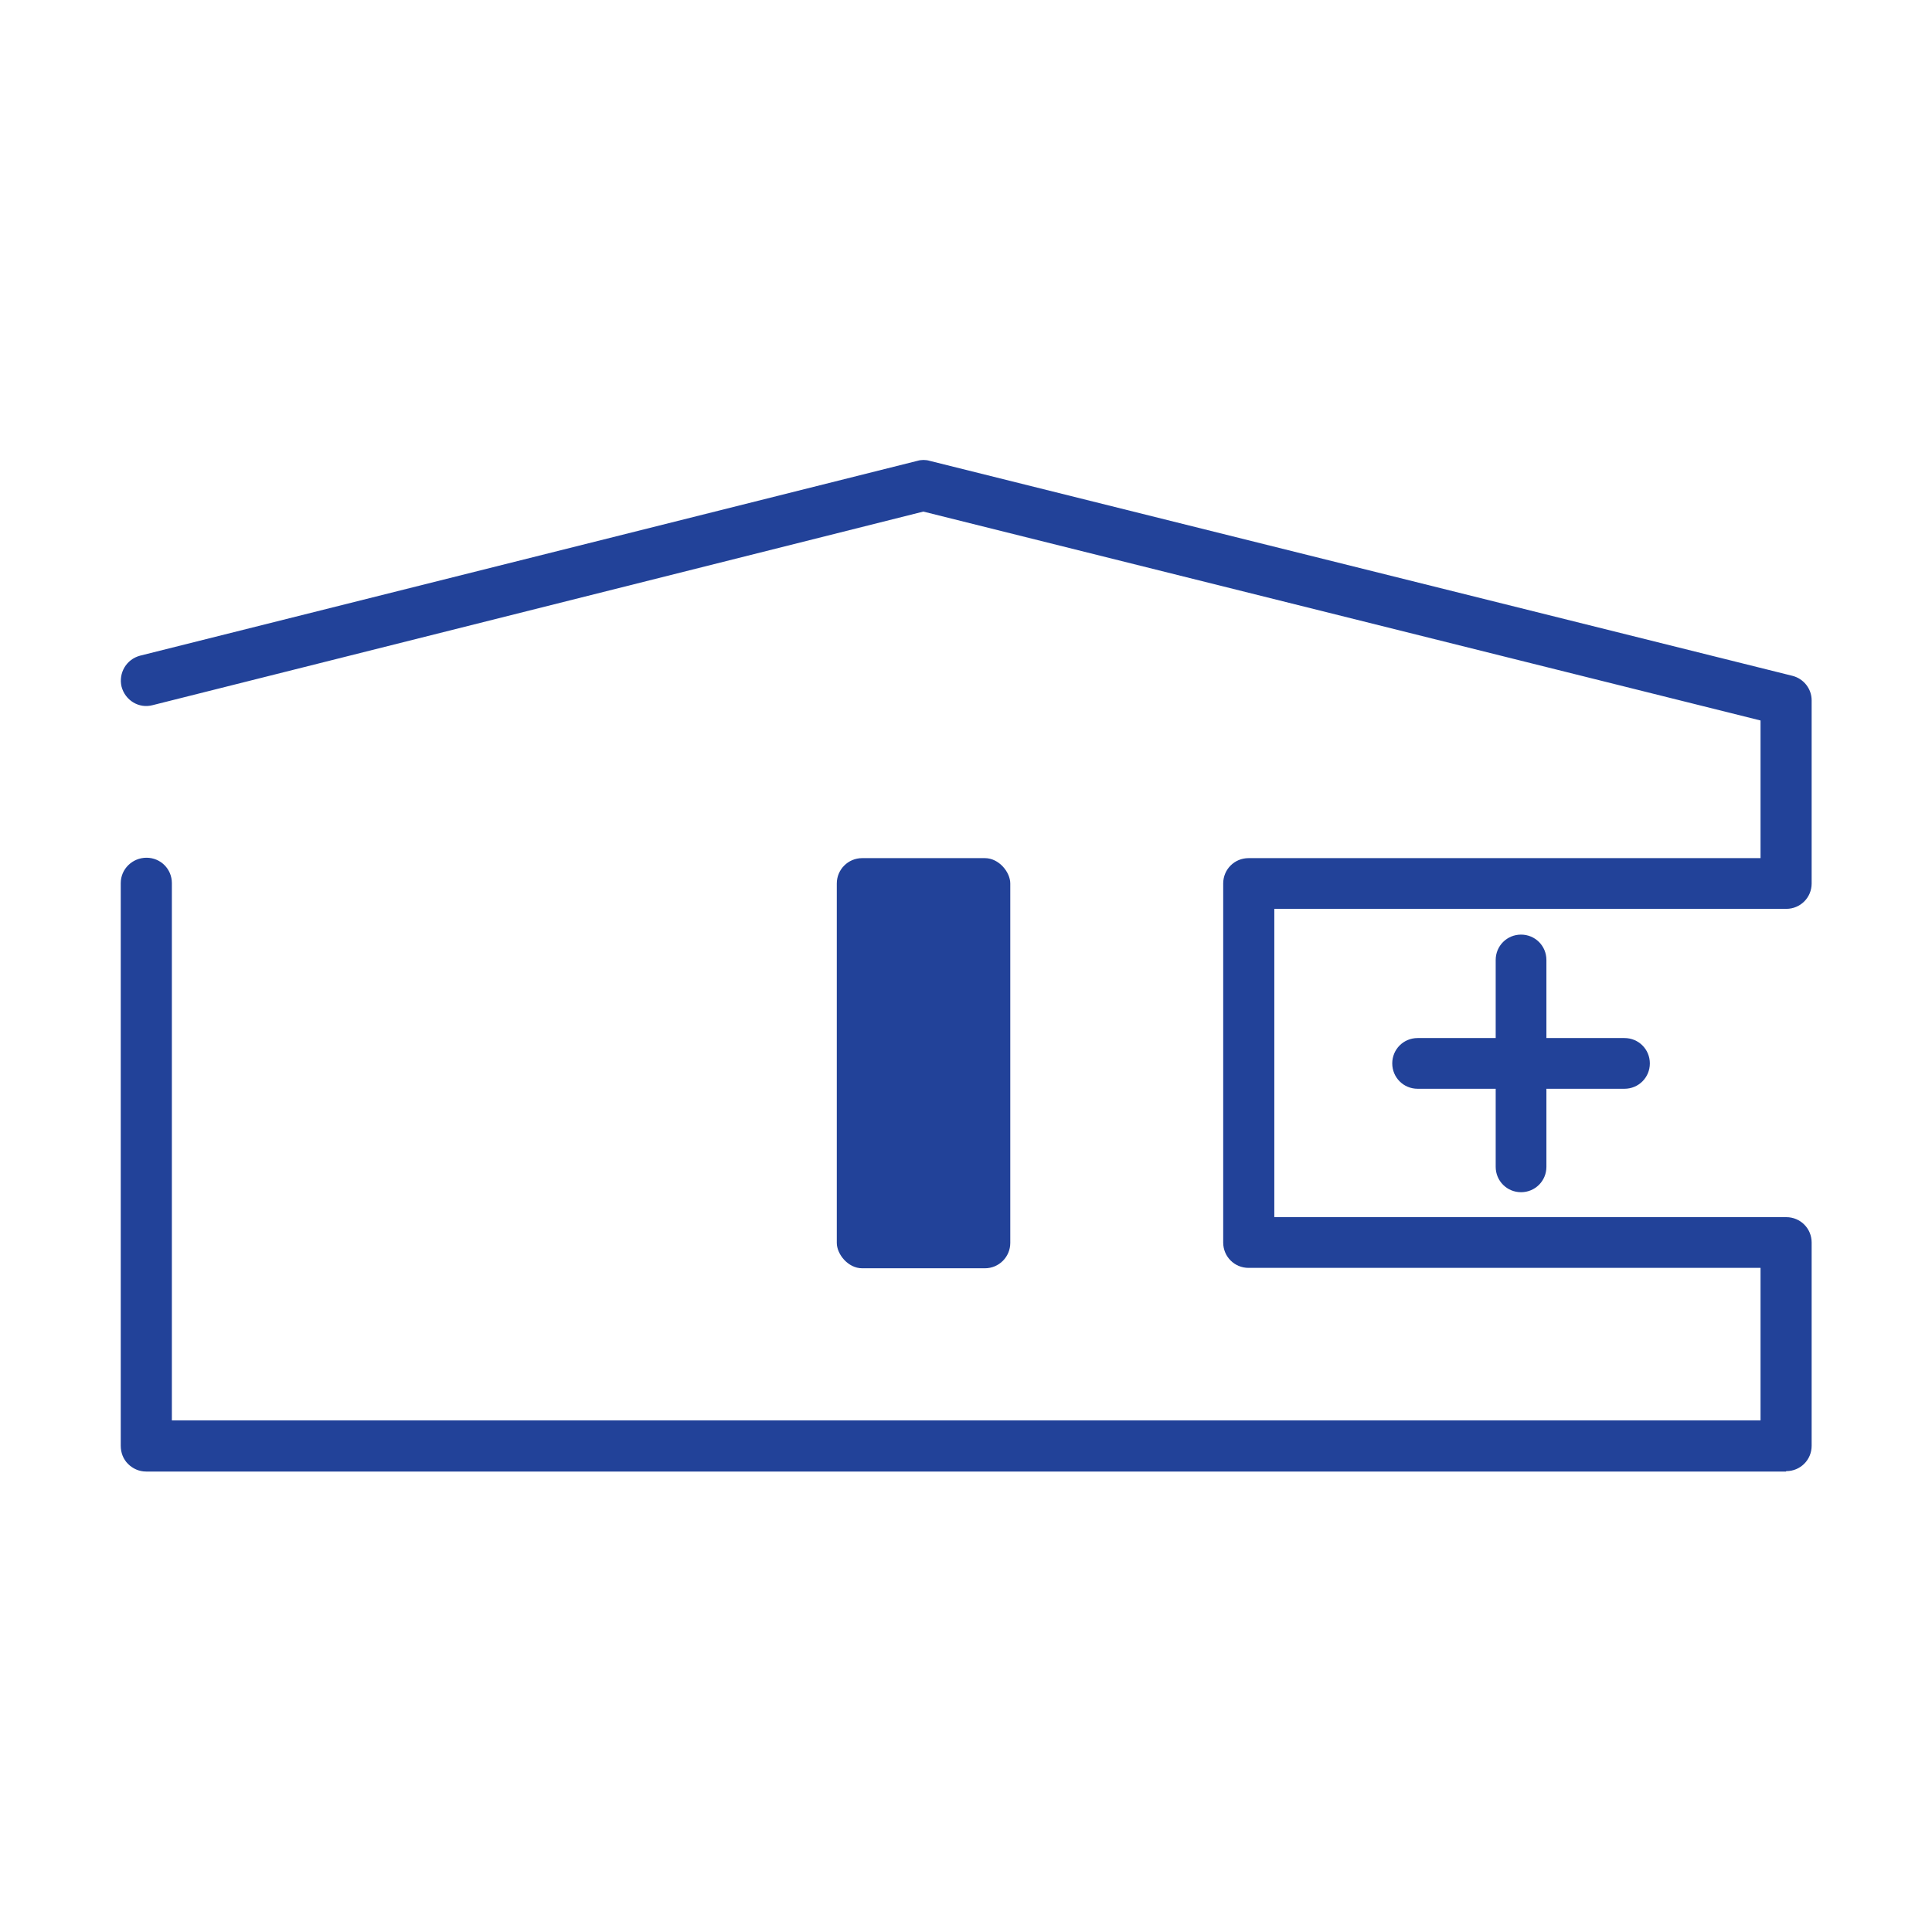 <?xml version="1.0" encoding="UTF-8"?><svg id="b" xmlns="http://www.w3.org/2000/svg" viewBox="0 0 48 48"><rect y="0" width="48" height="48" fill="#fff" stroke-width="0"/><path d="M44.37,36.56H3.63c-.17,0-.33-.07-.45-.19s-.18-.28-.18-.45v-13.98c0-.35.29-.63.64-.63h0c.35,0,.63.28.63.63v13.35s39.47,0,39.47,0v-3.79h-12.72c-.35,0-.63-.28-.63-.63v-8.92c0-.35.28-.63.63-.63h12.72v-3.42l-20.8-5.19L3.79,17.52c-.34.09-.68-.12-.77-.46-.08-.34.12-.68.46-.77l19.31-4.84c.1-.03.21-.03.31,0l21.43,5.34c.28.07.48.32.48.61v4.55c0,.35-.28.63-.63.63h-12.72v7.66h12.72c.35,0,.63.28.63.63v5.05c0,.35-.28.63-.63.63Z" fill="#224299" stroke-width="0"/><path d="M40.36,27.05h-5.14c-.35,0-.63-.28-.63-.63s.28-.63.63-.63h5.14c.35,0,.63.28.63.63s-.28.63-.63.63Z" fill="#224299" stroke-width="0"/><path d="M37.79,29.62c-.35,0-.63-.28-.63-.63v-5.14c0-.35.28-.63.63-.63s.63.28.63.63v5.14c0,.35-.28.63-.63.63Z" fill="#224299" stroke-width="0"/><rect x="20.79" y="21.32" width="4.31" height="10.19" rx=".63" ry=".63" fill="#224299" stroke-width="0"/></svg>